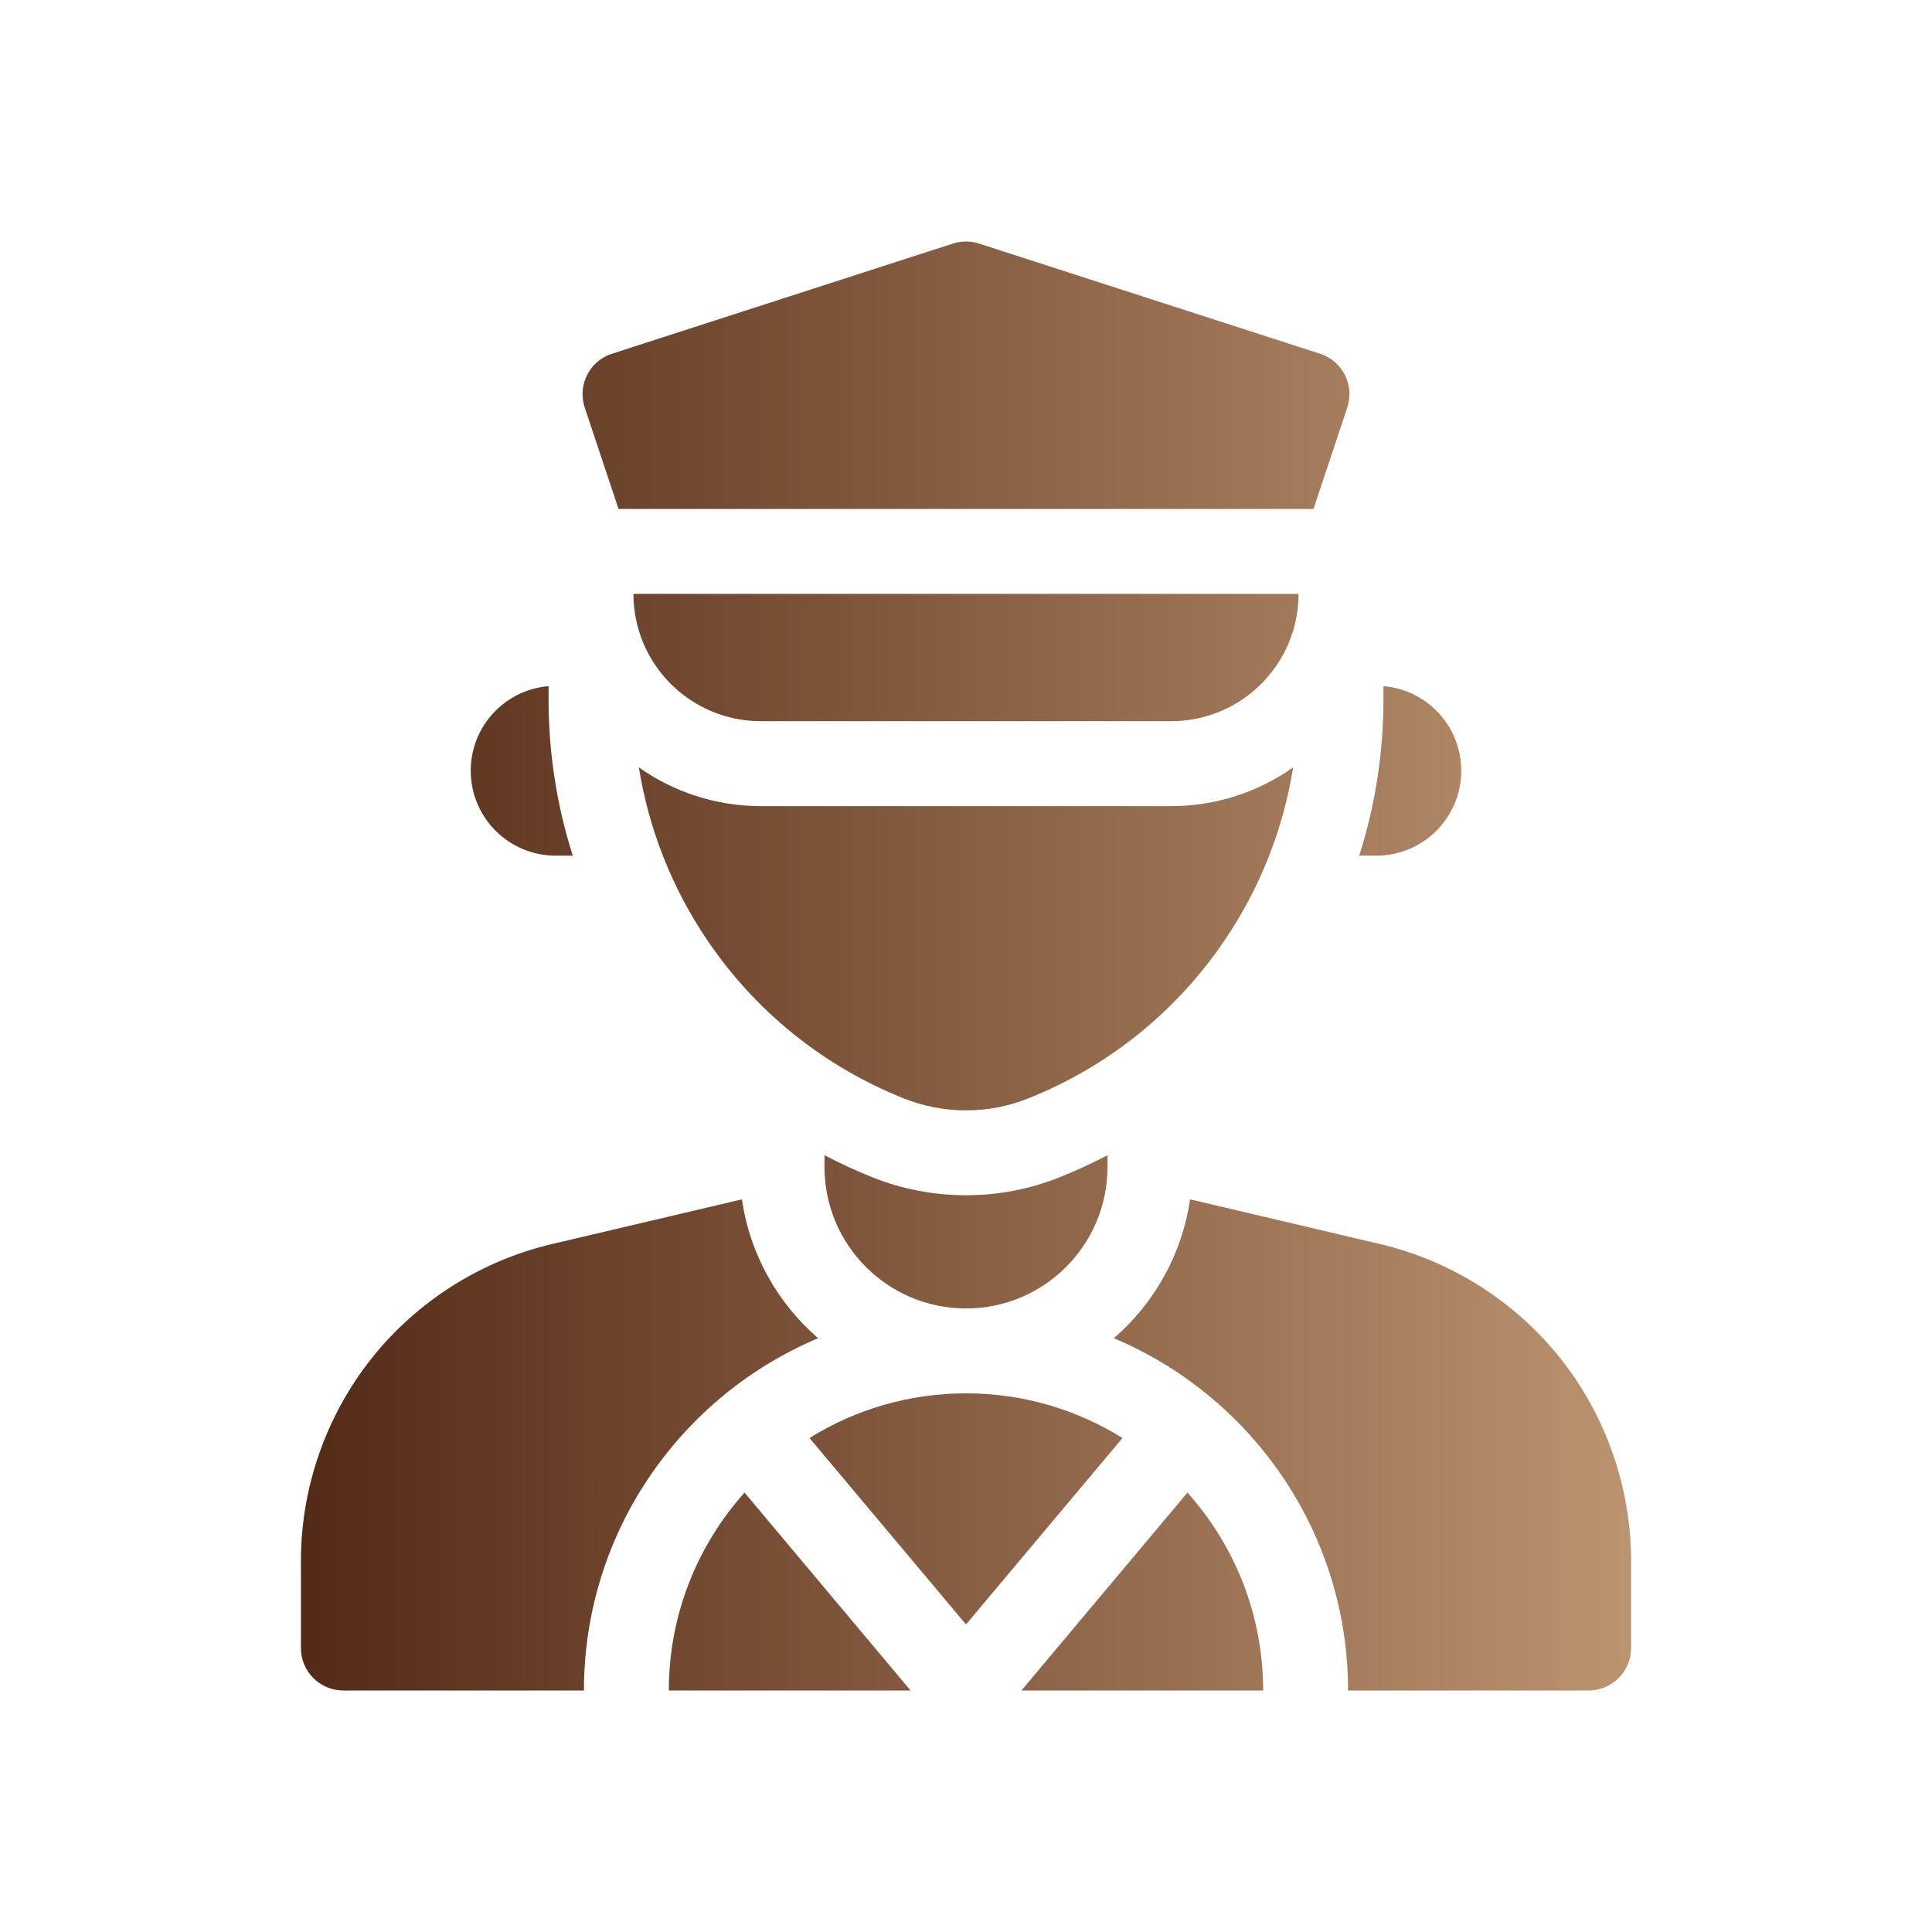 <svg width="32" height="32" viewBox="0 0 32 32" fill="none" xmlns="http://www.w3.org/2000/svg">
<path d="M14.443 19.497C14.174 19.389 13.911 19.267 13.656 19.134V19.328C13.656 20.623 14.706 21.672 16 21.672C17.294 21.672 18.344 20.623 18.344 19.328V19.134C18.089 19.267 17.827 19.389 17.557 19.497C17.059 19.696 16.536 19.797 16 19.797C15.464 19.797 14.941 19.696 14.443 19.497Z" fill="url(#paint0_linear_4268_118)"/>
<path d="M22.914 11.365V11.584C22.914 12.471 22.778 13.341 22.513 14.172H22.797C23.573 14.172 24.203 13.542 24.203 12.766C24.203 12.028 23.636 11.424 22.914 11.365Z" fill="url(#paint1_linear_4268_118)"/>
<path d="M9.086 11.365C8.364 11.424 7.797 12.028 7.797 12.766C7.797 13.542 8.426 14.172 9.203 14.172H9.487C9.222 13.341 9.086 12.471 9.086 11.584V11.365Z" fill="url(#paint2_linear_4268_118)"/>
<path d="M20.922 28C20.922 26.742 20.447 25.593 19.668 24.722L16.918 28H20.922Z" fill="url(#paint3_linear_4268_118)"/>
<path d="M13.408 23.818L16 26.906L18.592 23.818C17.838 23.349 16.95 23.078 16 23.078C15.05 23.078 14.162 23.349 13.408 23.818Z" fill="url(#paint4_linear_4268_118)"/>
<path d="M13.551 22.165C12.883 21.588 12.421 20.779 12.289 19.865L9.14 20.606C7.963 20.883 6.9 21.558 6.149 22.506C5.398 23.455 4.984 24.643 4.984 25.853V27.297C4.984 27.685 5.299 28 5.688 28H9.672C9.672 25.378 11.274 23.124 13.551 22.165Z" fill="url(#paint5_linear_4268_118)"/>
<path d="M12.332 24.722C11.553 25.593 11.078 26.742 11.078 28H15.082L12.332 24.722Z" fill="url(#paint6_linear_4268_118)"/>
<path d="M25.851 22.506C25.1 21.558 24.037 20.883 22.86 20.606L19.711 19.865C19.579 20.779 19.116 21.588 18.449 22.165C20.726 23.124 22.328 25.378 22.328 28H26.312C26.701 28 27.016 27.685 27.016 27.297V25.853C27.016 24.643 26.602 23.455 25.851 22.506Z" fill="url(#paint7_linear_4268_118)"/>
<path d="M22.315 6.75C22.439 6.379 22.236 5.979 21.864 5.859L16.216 4.034C16.076 3.989 15.924 3.989 15.784 4.034L10.136 5.859C9.764 5.979 9.561 6.379 9.685 6.75L10.245 8.43H21.755L22.315 6.75Z" fill="url(#paint8_linear_4268_118)"/>
<path d="M12.602 13.352C11.85 13.352 11.154 13.114 10.582 12.711C10.745 13.732 11.128 14.706 11.716 15.574C12.516 16.756 13.64 17.661 14.966 18.192C15.296 18.324 15.644 18.391 16 18.391C16.356 18.391 16.704 18.324 17.035 18.192C18.36 17.661 19.484 16.756 20.284 15.574C20.872 14.706 21.255 13.732 21.418 12.711C20.846 13.114 20.15 13.352 19.398 13.352L12.602 13.352Z" fill="url(#paint9_linear_4268_118)"/>
<path d="M12.602 11.945H19.398C20.563 11.945 21.508 11.001 21.508 9.836H10.492C10.492 11.001 11.437 11.945 12.602 11.945Z" fill="url(#paint10_linear_4268_118)"/>
<defs>
<linearGradient id="paint0_linear_4268_118" x1="39.298" y1="24.939" x2="4.984" y2="24.939" gradientUnits="userSpaceOnUse">
<stop stop-color="#F7CEA1"/>
<stop offset="1" stop-color="#532A16"/>
</linearGradient>
<linearGradient id="paint1_linear_4268_118" x1="39.298" y1="24.939" x2="4.984" y2="24.939" gradientUnits="userSpaceOnUse">
<stop stop-color="#F7CEA1"/>
<stop offset="1" stop-color="#532A16"/>
</linearGradient>
<linearGradient id="paint2_linear_4268_118" x1="39.298" y1="24.939" x2="4.984" y2="24.939" gradientUnits="userSpaceOnUse">
<stop stop-color="#F7CEA1"/>
<stop offset="1" stop-color="#532A16"/>
</linearGradient>
<linearGradient id="paint3_linear_4268_118" x1="39.298" y1="24.939" x2="4.984" y2="24.939" gradientUnits="userSpaceOnUse">
<stop stop-color="#F7CEA1"/>
<stop offset="1" stop-color="#532A16"/>
</linearGradient>
<linearGradient id="paint4_linear_4268_118" x1="39.298" y1="24.939" x2="4.984" y2="24.939" gradientUnits="userSpaceOnUse">
<stop stop-color="#F7CEA1"/>
<stop offset="1" stop-color="#532A16"/>
</linearGradient>
<linearGradient id="paint5_linear_4268_118" x1="39.298" y1="24.939" x2="4.984" y2="24.939" gradientUnits="userSpaceOnUse">
<stop stop-color="#F7CEA1"/>
<stop offset="1" stop-color="#532A16"/>
</linearGradient>
<linearGradient id="paint6_linear_4268_118" x1="39.298" y1="24.939" x2="4.984" y2="24.939" gradientUnits="userSpaceOnUse">
<stop stop-color="#F7CEA1"/>
<stop offset="1" stop-color="#532A16"/>
</linearGradient>
<linearGradient id="paint7_linear_4268_118" x1="39.298" y1="24.939" x2="4.984" y2="24.939" gradientUnits="userSpaceOnUse">
<stop stop-color="#F7CEA1"/>
<stop offset="1" stop-color="#532A16"/>
</linearGradient>
<linearGradient id="paint8_linear_4268_118" x1="39.298" y1="24.939" x2="4.984" y2="24.939" gradientUnits="userSpaceOnUse">
<stop stop-color="#F7CEA1"/>
<stop offset="1" stop-color="#532A16"/>
</linearGradient>
<linearGradient id="paint9_linear_4268_118" x1="39.298" y1="24.939" x2="4.984" y2="24.939" gradientUnits="userSpaceOnUse">
<stop stop-color="#F7CEA1"/>
<stop offset="1" stop-color="#532A16"/>
</linearGradient>
<linearGradient id="paint10_linear_4268_118" x1="39.298" y1="24.939" x2="4.984" y2="24.939" gradientUnits="userSpaceOnUse">
<stop stop-color="#F7CEA1"/>
<stop offset="1" stop-color="#532A16"/>
</linearGradient>
</defs>
</svg>
